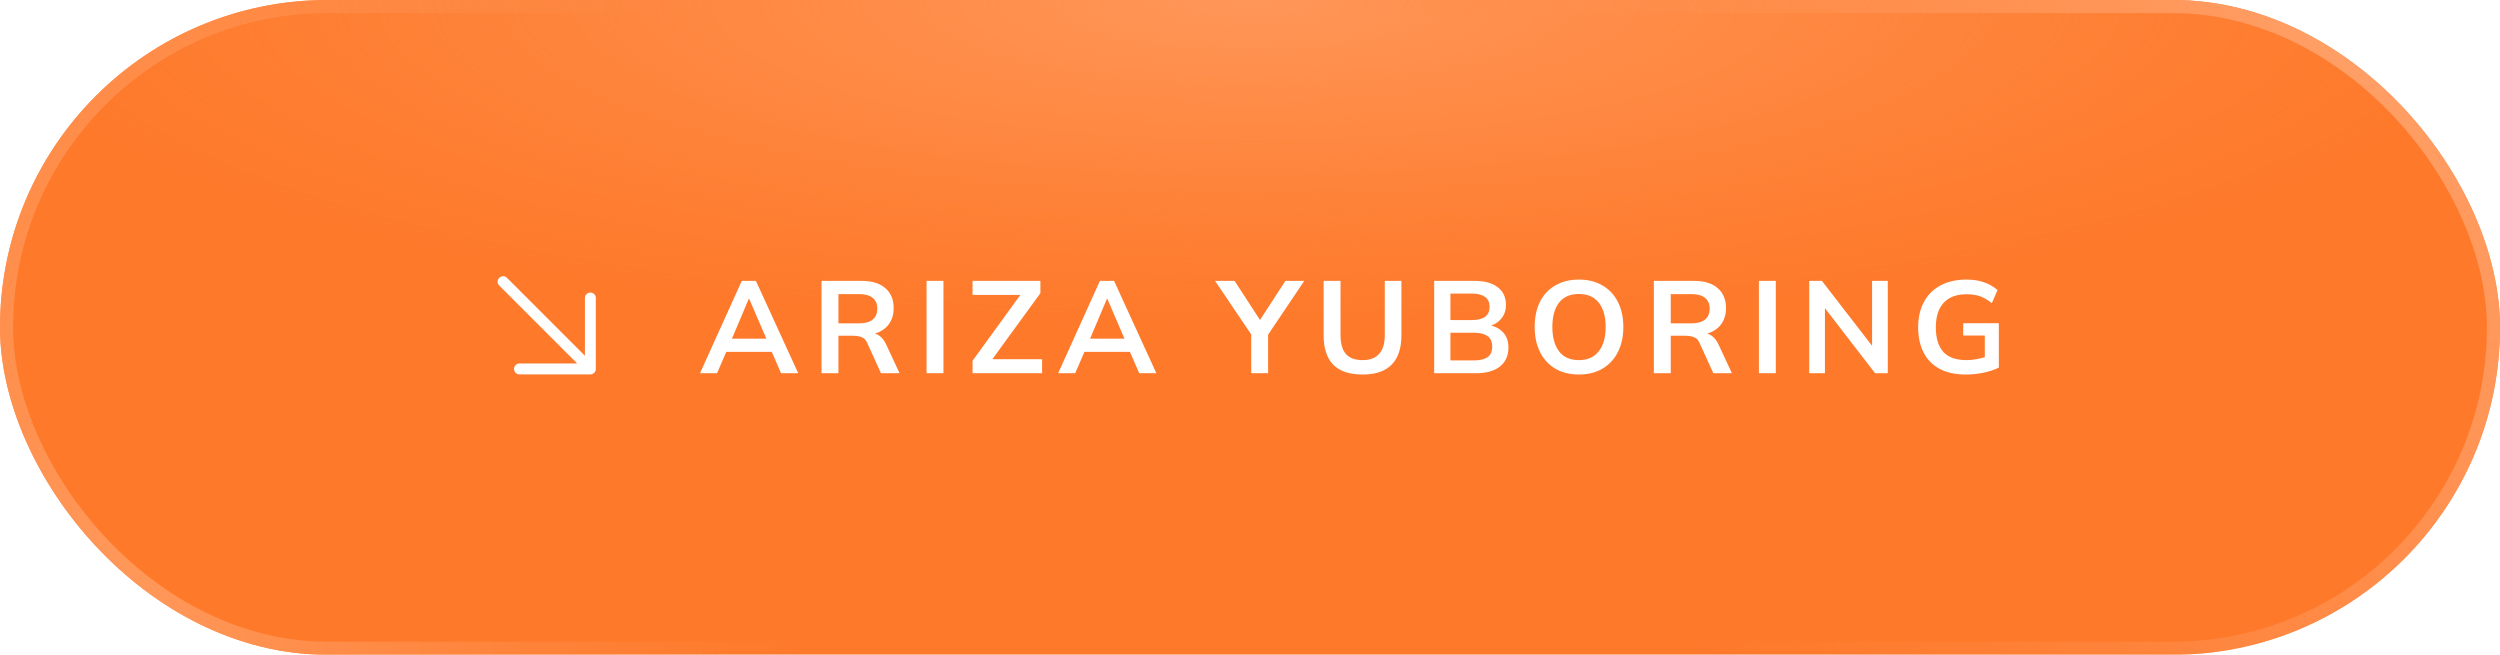 <?xml version="1.0" encoding="UTF-8"?> <svg xmlns="http://www.w3.org/2000/svg" width="420" height="110" viewBox="0 0 420 110" fill="none"><g filter="url(#filter0_i_98_928)"><rect width="420" height="110" rx="55" fill="#FE792A"></rect><rect width="420" height="110" rx="55" fill="url(#paint0_radial_98_928)"></rect></g><rect x="1.1" y="1.1" width="417.8" height="107.8" rx="53.9" stroke="url(#paint1_radial_98_928)" stroke-width="2.2"></rect><rect x="1.1" y="1.1" width="417.8" height="107.8" rx="53.9" stroke="url(#paint2_radial_98_928)" stroke-width="2.2"></rect><path d="M117.6 62.7L124.618 47.19H126.994L134.1 62.7H131.218L129.326 58.344L130.47 59.114H121.164L122.352 58.344L120.46 62.7H117.6ZM125.784 50.226L122.682 57.574L122.11 56.892H129.502L129.04 57.574L125.872 50.226H125.784ZM138.016 62.7V47.19H144.792C146.493 47.19 147.806 47.593 148.73 48.4C149.669 49.207 150.138 50.329 150.138 51.766C150.138 52.719 149.925 53.533 149.5 54.208C149.089 54.883 148.495 55.403 147.718 55.77C146.941 56.122 146.024 56.298 144.968 56.298L145.276 55.88H146.024C146.64 55.88 147.19 56.041 147.674 56.364C148.158 56.687 148.554 57.178 148.862 57.838L151.128 62.7H148.004L145.716 57.662C145.511 57.149 145.195 56.811 144.77 56.65C144.359 56.489 143.861 56.408 143.274 56.408H140.854V62.7H138.016ZM140.854 54.318H144.33C145.327 54.318 146.083 54.113 146.596 53.702C147.124 53.277 147.388 52.661 147.388 51.854C147.388 51.047 147.124 50.439 146.596 50.028C146.083 49.617 145.327 49.412 144.33 49.412H140.854V54.318ZM155.663 62.7V47.19H158.501V62.7H155.663ZM163.389 62.7V60.61L172.079 48.642V49.544H163.389V47.19H174.785V49.258L166.073 61.226V60.346H175.071V62.7H163.389ZM177.769 62.7L184.787 47.19H187.163L194.269 62.7H191.387L189.495 58.344L190.639 59.114H181.333L182.521 58.344L180.629 62.7H177.769ZM185.953 50.226L182.851 57.574L182.279 56.892H189.671L189.209 57.574L186.041 50.226H185.953ZM210.206 62.7V55.374L210.8 57.068L204.134 47.19H207.412L211.988 54.23H211.372L215.948 47.19H219.116L212.472 57.068L213.044 55.374V62.7H210.206ZM228.926 62.92C226.712 62.92 225.062 62.37 223.976 61.27C222.906 60.155 222.37 58.513 222.37 56.342V47.19H225.208V56.32C225.208 57.699 225.502 58.74 226.088 59.444C226.69 60.148 227.636 60.5 228.926 60.5C230.158 60.5 231.082 60.148 231.698 59.444C232.329 58.74 232.644 57.699 232.644 56.32V47.19H235.438V56.342C235.438 58.513 234.888 60.155 233.788 61.27C232.703 62.37 231.082 62.92 228.926 62.92ZM240.943 62.7V47.19H247.741C249.428 47.19 250.726 47.549 251.635 48.268C252.545 48.972 252.999 49.955 252.999 51.216C252.999 52.155 252.721 52.947 252.163 53.592C251.606 54.237 250.836 54.67 249.853 54.89V54.56C250.983 54.721 251.855 55.132 252.471 55.792C253.102 56.437 253.417 57.295 253.417 58.366C253.417 59.745 252.941 60.815 251.987 61.578C251.034 62.326 249.707 62.7 248.005 62.7H240.943ZM243.671 60.544H247.675C248.629 60.544 249.369 60.368 249.897 60.016C250.425 59.649 250.689 59.055 250.689 58.234C250.689 57.398 250.425 56.804 249.897 56.452C249.369 56.085 248.629 55.902 247.675 55.902H243.671V60.544ZM243.671 53.768H247.257C248.269 53.768 249.017 53.585 249.501 53.218C250 52.837 250.249 52.279 250.249 51.546C250.249 50.813 250 50.263 249.501 49.896C249.017 49.515 248.269 49.324 247.257 49.324H243.671V53.768ZM257.827 54.934C257.827 53.306 258.12 51.898 258.707 50.71C259.308 49.522 260.166 48.605 261.281 47.96C262.396 47.3 263.723 46.97 265.263 46.97C266.788 46.97 268.108 47.3 269.223 47.96C270.338 48.605 271.196 49.522 271.797 50.71C272.413 51.898 272.721 53.299 272.721 54.912C272.721 56.54 272.413 57.955 271.797 59.158C271.196 60.346 270.338 61.27 269.223 61.93C268.108 62.59 266.788 62.92 265.263 62.92C263.723 62.92 262.396 62.59 261.281 61.93C260.181 61.27 259.33 60.346 258.729 59.158C258.128 57.955 257.827 56.547 257.827 54.934ZM260.797 54.934C260.797 56.679 261.171 58.043 261.919 59.026C262.667 60.009 263.782 60.5 265.263 60.5C266.7 60.5 267.808 60.009 268.585 59.026C269.362 58.043 269.751 56.679 269.751 54.934C269.751 53.174 269.362 51.81 268.585 50.842C267.822 49.874 266.715 49.39 265.263 49.39C263.782 49.39 262.667 49.874 261.919 50.842C261.171 51.81 260.797 53.174 260.797 54.934ZM277.849 62.7V47.19H284.625C286.327 47.19 287.639 47.593 288.563 48.4C289.502 49.207 289.971 50.329 289.971 51.766C289.971 52.719 289.759 53.533 289.333 54.208C288.923 54.883 288.329 55.403 287.551 55.77C286.774 56.122 285.857 56.298 284.801 56.298L285.109 55.88H285.857C286.473 55.88 287.023 56.041 287.507 56.364C287.991 56.687 288.387 57.178 288.695 57.838L290.961 62.7H287.837L285.549 57.662C285.344 57.149 285.029 56.811 284.603 56.65C284.193 56.489 283.694 56.408 283.107 56.408H280.687V62.7H277.849ZM280.687 54.318H284.163C285.161 54.318 285.916 54.113 286.429 53.702C286.957 53.277 287.221 52.661 287.221 51.854C287.221 51.047 286.957 50.439 286.429 50.028C285.916 49.617 285.161 49.412 284.163 49.412H280.687V54.318ZM295.497 62.7V47.19H298.335V62.7H295.497ZM303.949 62.7V47.19H306.083L315.081 58.828H314.509V47.19H317.149V62.7H315.015L306.039 51.062H306.589V62.7H303.949ZM330.236 62.92C328.491 62.92 327.024 62.597 325.836 61.952C324.648 61.307 323.753 60.39 323.152 59.202C322.551 58.014 322.25 56.606 322.25 54.978C322.25 53.335 322.573 51.92 323.218 50.732C323.863 49.529 324.787 48.605 325.99 47.96C327.207 47.3 328.667 46.97 330.368 46.97C331.497 46.97 332.487 47.124 333.338 47.432C334.189 47.725 334.937 48.158 335.582 48.73L334.636 50.93C334.167 50.563 333.719 50.27 333.294 50.05C332.869 49.83 332.429 49.676 331.974 49.588C331.519 49.485 330.991 49.434 330.39 49.434C328.689 49.434 327.398 49.918 326.518 50.886C325.653 51.839 325.22 53.211 325.22 55C325.22 56.789 325.631 58.153 326.452 59.092C327.288 60.031 328.593 60.5 330.368 60.5C330.969 60.5 331.571 60.441 332.172 60.324C332.788 60.207 333.389 60.038 333.976 59.818L333.448 61.006V56.364H329.818V54.296H335.802V61.754C335.083 62.121 334.225 62.407 333.228 62.612C332.231 62.817 331.233 62.92 330.236 62.92Z" fill="white"></path><path d="M83.869 47.966L96.971 61.067H87.267C87.024 61.067 86.791 61.163 86.619 61.335C86.447 61.507 86.35 61.74 86.35 61.983C86.35 62.227 86.447 62.46 86.619 62.632C86.791 62.803 87.024 62.9 87.267 62.9H99.183C99.427 62.9 99.66 62.803 99.832 62.632C100.004 62.46 100.1 62.227 100.1 61.983V50.067C100.1 49.824 100.004 49.591 99.832 49.419C99.66 49.247 99.427 49.151 99.183 49.151C98.94 49.151 98.707 49.247 98.535 49.419C98.363 49.591 98.267 49.824 98.267 50.067V59.771L85.166 46.669C85.081 46.584 84.98 46.516 84.868 46.47C84.757 46.424 84.638 46.4 84.517 46.4C84.397 46.4 84.278 46.424 84.166 46.47C84.055 46.516 83.954 46.584 83.869 46.669C83.784 46.754 83.716 46.855 83.67 46.966C83.624 47.078 83.6 47.197 83.6 47.317C83.6 47.438 83.624 47.557 83.67 47.668C83.716 47.779 83.784 47.881 83.869 47.966Z" fill="white"></path><defs><filter id="filter0_i_98_928" x="0" y="0" width="420" height="110" filterUnits="userSpaceOnUse" color-interpolation-filters="sRGB"><feFlood flood-opacity="0" result="BackgroundImageFix"></feFlood><feBlend mode="normal" in="SourceGraphic" in2="BackgroundImageFix" result="shape"></feBlend><feColorMatrix in="SourceAlpha" type="matrix" values="0 0 0 0 0 0 0 0 0 0 0 0 0 0 0 0 0 0 127 0" result="hardAlpha"></feColorMatrix><feOffset></feOffset><feGaussianBlur stdDeviation="12"></feGaussianBlur><feComposite in2="hardAlpha" operator="arithmetic" k2="-1" k3="1"></feComposite><feColorMatrix type="matrix" values="0 0 0 0 1 0 0 0 0 1 0 0 0 0 1 0 0 0 0.45 0"></feColorMatrix><feBlend mode="normal" in2="shape" result="effect1_innerShadow_98_928"></feBlend></filter><radialGradient id="paint0_radial_98_928" cx="0" cy="0" r="1" gradientUnits="userSpaceOnUse" gradientTransform="translate(210) rotate(90) scale(55 210)"><stop stop-color="#FF9759"></stop><stop offset="1" stop-color="#FF8E4B" stop-opacity="0"></stop></radialGradient><radialGradient id="paint1_radial_98_928" cx="0" cy="0" r="1" gradientUnits="userSpaceOnUse" gradientTransform="translate(389.55 6.42213e-06) rotate(148.028) scale(147.912 443.808)"><stop stop-color="#FFA068"></stop><stop offset="1" stop-color="#FF8944" stop-opacity="0"></stop></radialGradient><radialGradient id="paint2_radial_98_928" cx="0" cy="0" r="1" gradientUnits="userSpaceOnUse" gradientTransform="translate(20.475 106.92) rotate(-4.178) scale(114.755 308.454)"><stop stop-color="#FF995C"></stop><stop offset="1" stop-color="#FF8C48" stop-opacity="0"></stop></radialGradient></defs></svg> 